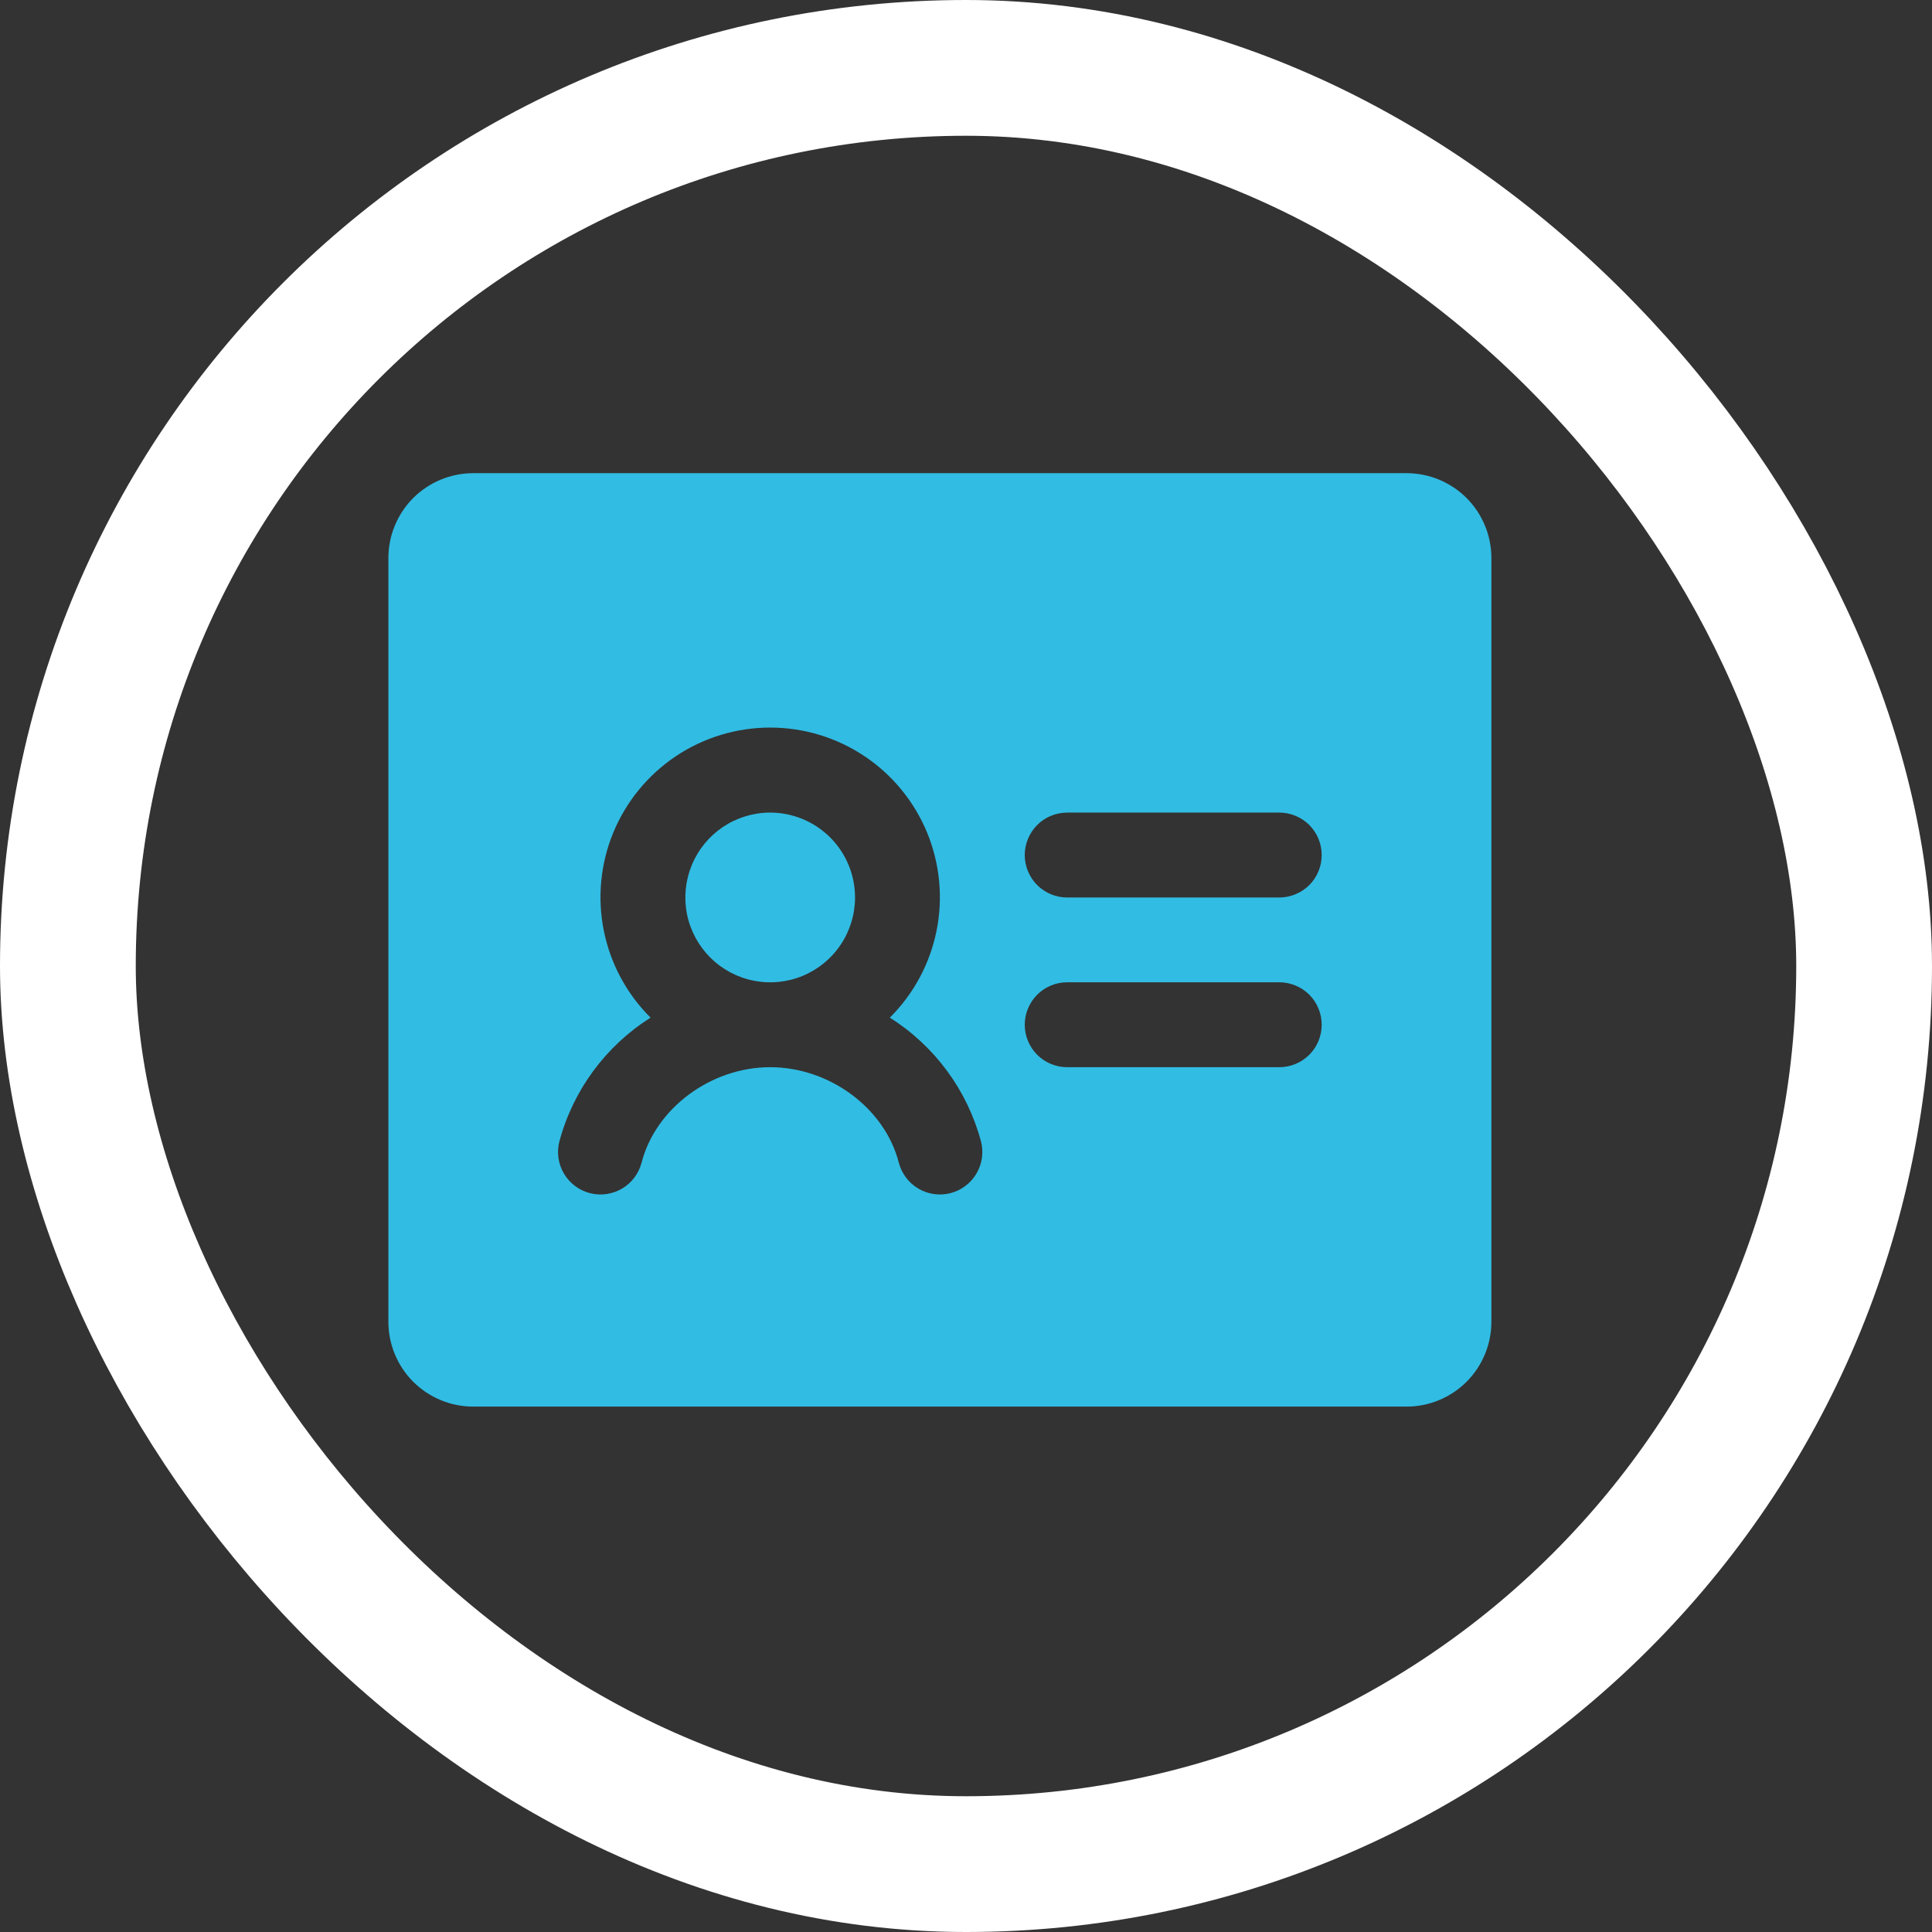 <svg width="37" height="37" viewBox="0 0 37 37" fill="none" xmlns="http://www.w3.org/2000/svg">
<rect x="0" y="0" width="37" height="37" fill="#333333" stroke="none"/>
<rect x="1.3" y="1.3" width="34.4" height="34.4" rx="17.2" stroke="white" stroke-width="2.6"/>
<path d="M16.375 17.188C16.375 17.509 16.28 17.823 16.101 18.09C15.923 18.358 15.669 18.566 15.372 18.689C15.075 18.812 14.748 18.844 14.433 18.781C14.118 18.719 13.828 18.564 13.601 18.337C13.374 18.109 13.219 17.82 13.156 17.505C13.094 17.189 13.126 16.863 13.249 16.566C13.372 16.269 13.58 16.015 13.847 15.836C14.114 15.658 14.429 15.562 14.75 15.562C15.181 15.562 15.594 15.734 15.899 16.038C16.204 16.343 16.375 16.756 16.375 17.188ZM28.562 10.688V25.312C28.562 25.744 28.391 26.157 28.087 26.462C27.782 26.766 27.369 26.938 26.938 26.938H9.062C8.632 26.938 8.218 26.766 7.913 26.462C7.609 26.157 7.438 25.744 7.438 25.312V10.688C7.438 10.257 7.609 9.843 7.913 9.538C8.218 9.234 8.632 9.062 9.062 9.062H26.938C27.369 9.062 27.782 9.234 28.087 9.538C28.391 9.843 28.562 10.257 28.562 10.688ZM18.787 21.859C18.524 20.878 17.901 20.031 17.041 19.489C17.498 19.035 17.809 18.456 17.936 17.825C18.063 17.194 18 16.54 17.755 15.945C17.509 15.35 17.093 14.841 16.558 14.483C16.023 14.125 15.394 13.934 14.75 13.934C14.106 13.934 13.477 14.125 12.942 14.483C12.408 14.841 11.991 15.35 11.745 15.945C11.5 16.54 11.437 17.194 11.564 17.825C11.691 18.456 12.002 19.035 12.459 19.489C11.6 20.032 10.976 20.878 10.713 21.859C10.659 22.068 10.69 22.29 10.8 22.475C10.909 22.661 11.088 22.796 11.297 22.85C11.506 22.904 11.727 22.872 11.913 22.763C12.099 22.653 12.233 22.474 12.287 22.266C12.555 21.225 13.614 20.438 14.75 20.438C15.886 20.438 16.946 21.223 17.213 22.266C17.267 22.474 17.401 22.653 17.587 22.763C17.773 22.872 17.994 22.904 18.203 22.85C18.412 22.796 18.591 22.661 18.7 22.475C18.81 22.29 18.841 22.068 18.787 21.859ZM25.312 19.625C25.312 19.41 25.227 19.203 25.075 19.05C24.922 18.898 24.715 18.812 24.5 18.812H20.438C20.222 18.812 20.015 18.898 19.863 19.05C19.711 19.203 19.625 19.41 19.625 19.625C19.625 19.84 19.711 20.047 19.863 20.2C20.015 20.352 20.222 20.438 20.438 20.438H24.5C24.715 20.438 24.922 20.352 25.075 20.2C25.227 20.047 25.312 19.84 25.312 19.625ZM25.312 16.375C25.312 16.16 25.227 15.953 25.075 15.8C24.922 15.648 24.715 15.562 24.5 15.562H20.438C20.222 15.562 20.015 15.648 19.863 15.8C19.711 15.953 19.625 16.16 19.625 16.375C19.625 16.59 19.711 16.797 19.863 16.95C20.015 17.102 20.222 17.188 20.438 17.188H24.5C24.715 17.188 24.922 17.102 25.075 16.95C25.227 16.797 25.312 16.59 25.312 16.375Z" fill="#31BCE3"/>
</svg>
